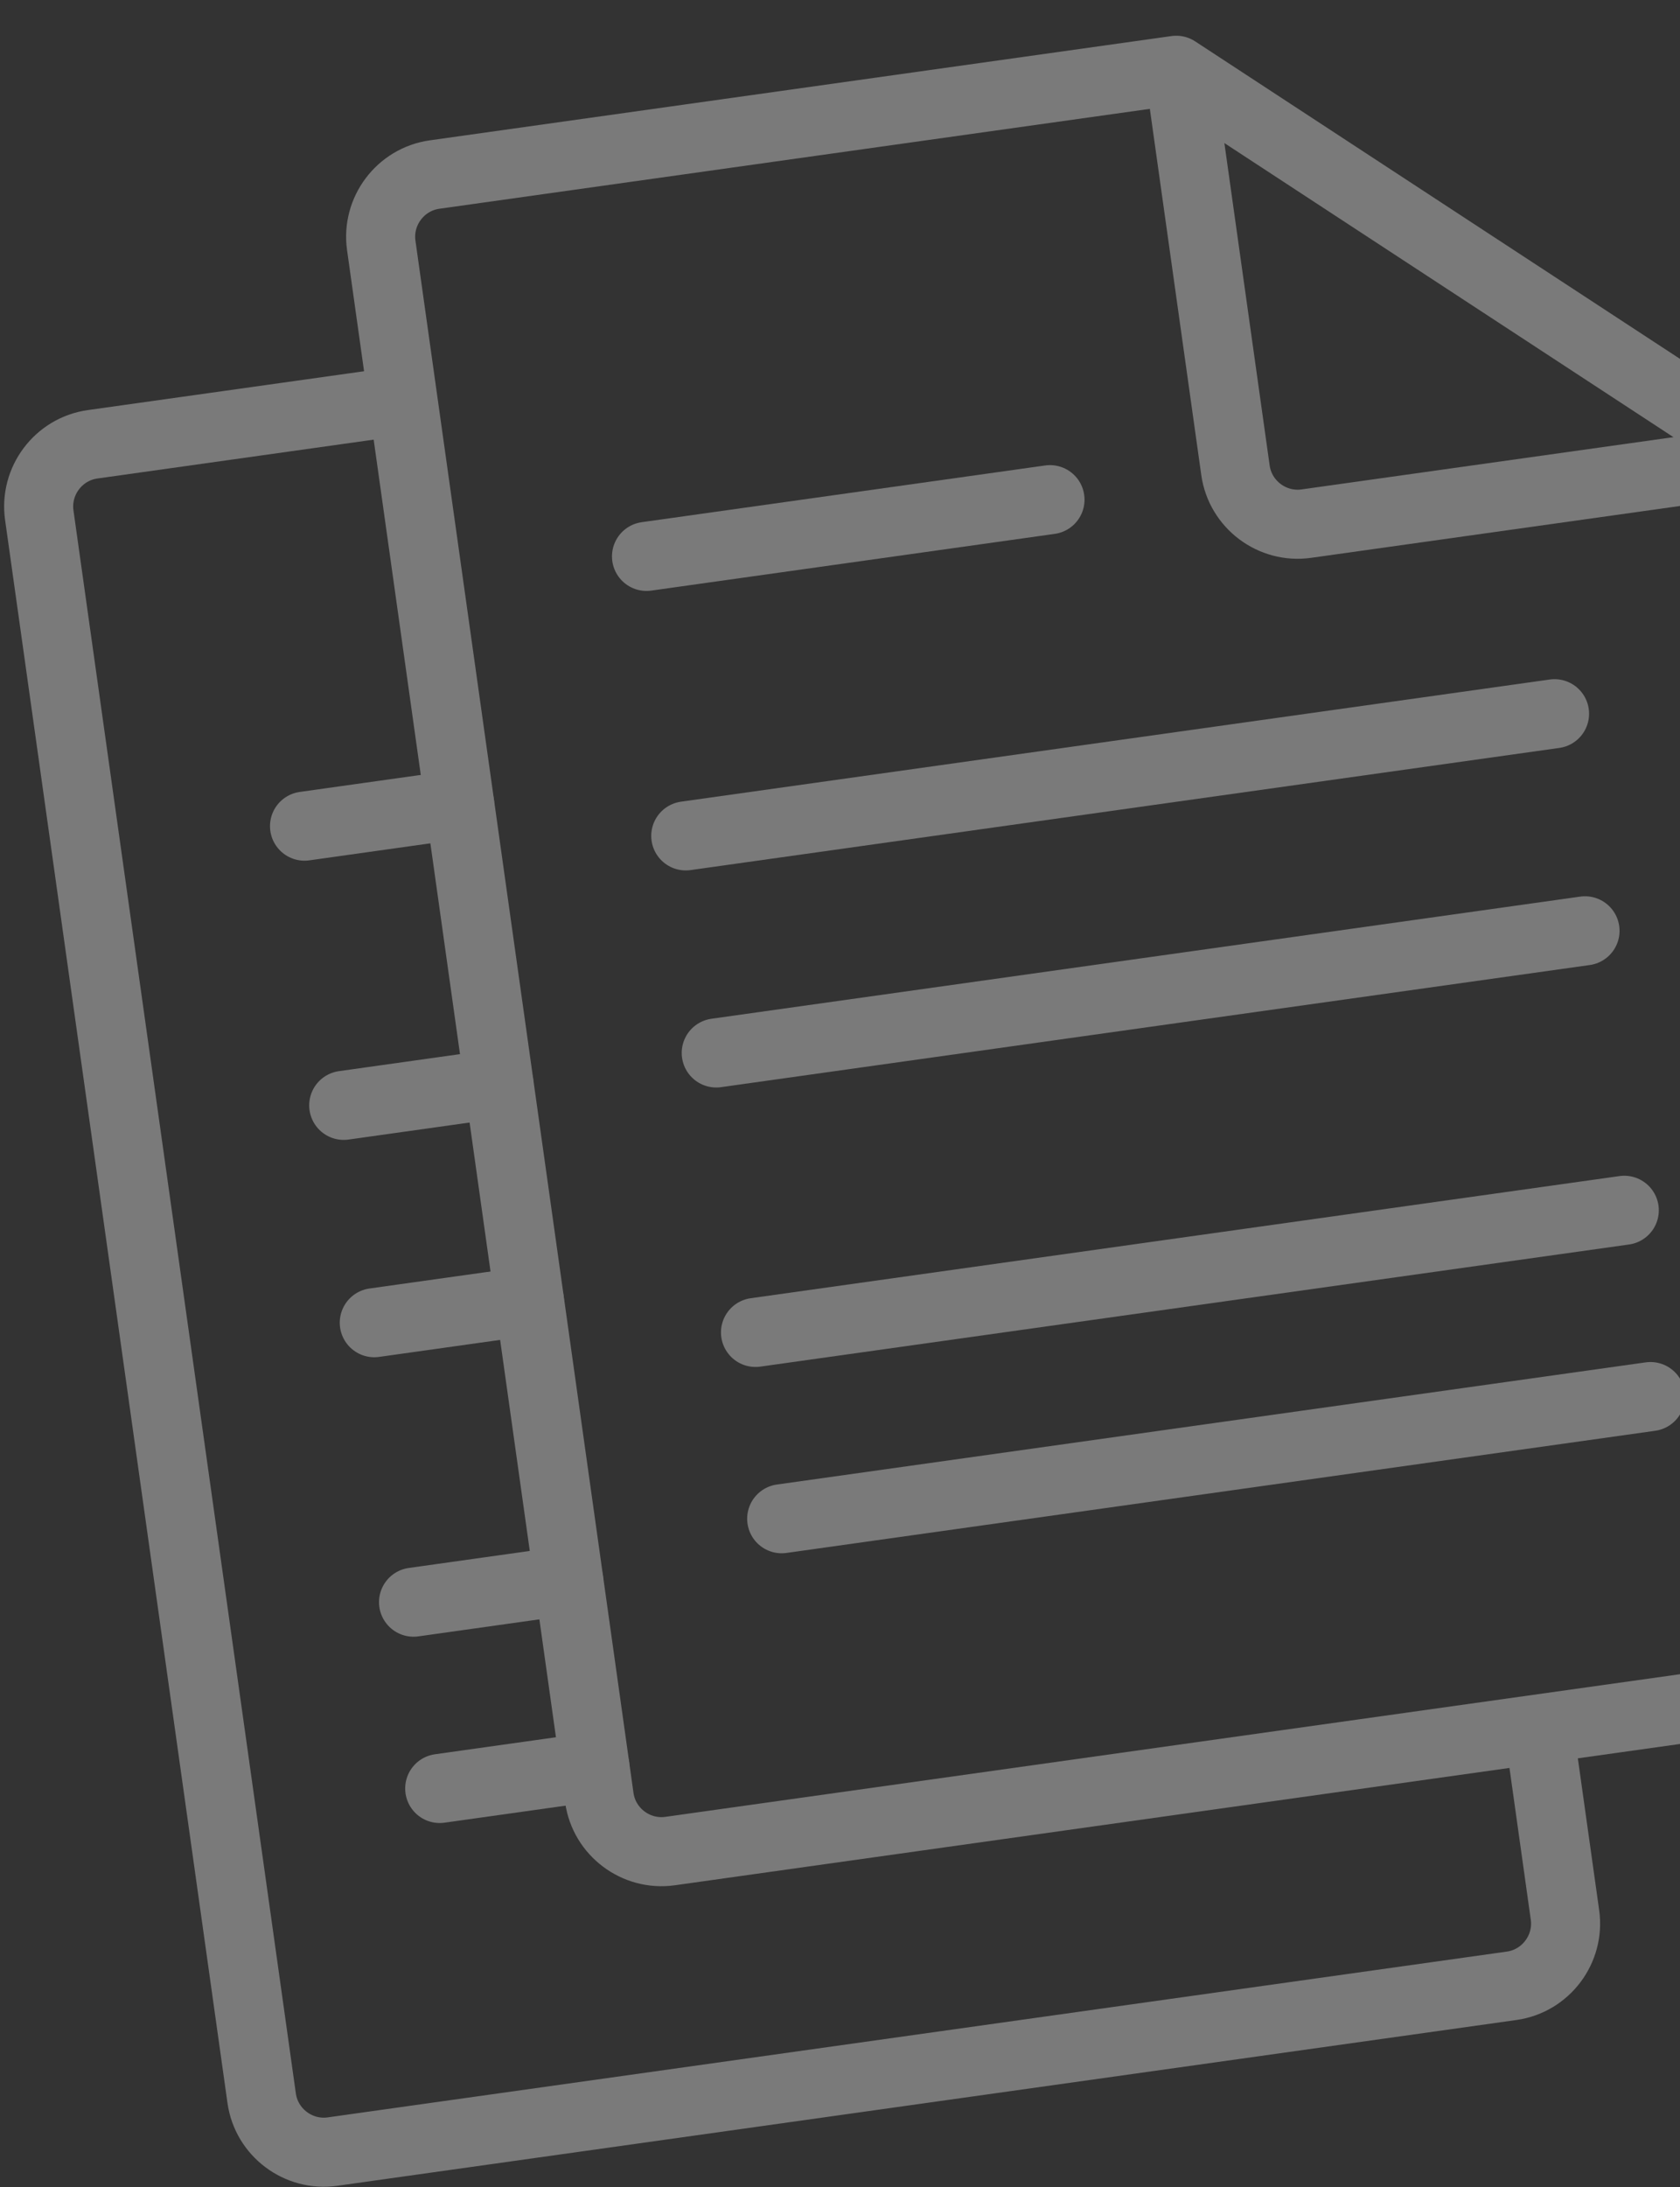 <svg width="73" height="95" viewBox="0 0 73 95" fill="none" xmlns="http://www.w3.org/2000/svg">
<rect x="0" y="0" width="73" height="95" fill="#333333" stroke="none"/>
<g opacity="0.35">
<path d="M66.885 75.222L68.002 83.173C68.21 84.65 67.173 86.04 65.684 86.249L14.446 93.45C12.968 93.658 11.579 92.621 11.37 91.132L1.706 22.373C1.499 20.895 2.535 19.506 4.024 19.297L17.37 17.421" stroke="white" stroke-width="3" stroke-miterlimit="10" stroke-linecap="round" stroke-linejoin="round"/>
<path d="M13.232 35.882L19.976 34.934" stroke="white" stroke-width="3" stroke-miterlimit="10" stroke-linecap="round" stroke-linejoin="round"/>
<path d="M14.935 48.009L21.679 47.061" stroke="white" stroke-width="3" stroke-miterlimit="10" stroke-linecap="round" stroke-linejoin="round"/>
<path d="M16.263 57.449L23.006 56.502" stroke="white" stroke-width="3" stroke-miterlimit="10" stroke-linecap="round" stroke-linejoin="round"/>
<path d="M17.969 69.587L24.712 68.639" stroke="white" stroke-width="3" stroke-miterlimit="10" stroke-linecap="round" stroke-linejoin="round"/>
<path d="M19.106 77.679L25.85 76.731" stroke="white" stroke-width="3" stroke-miterlimit="10" stroke-linecap="round" stroke-linejoin="round"/>
<path d="M75.491 19.011L82.674 70.12C82.881 71.598 81.845 72.987 80.355 73.197L29.118 80.397C27.64 80.605 26.25 79.569 26.041 78.079L16.566 10.657C16.358 9.18 17.395 7.79 18.884 7.581L51.111 3.052L75.491 19.011Z" stroke="white" stroke-width="3" stroke-miterlimit="10" stroke-linecap="round" stroke-linejoin="round"/>
<path d="M75.642 20.09L56.761 22.743C55.283 22.951 53.894 21.915 53.684 20.425L51.43 4.382" stroke="white" stroke-width="3" stroke-miterlimit="10" stroke-linecap="round" stroke-linejoin="round"/>
<path d="M28.092 24.166L45.625 21.702" stroke="white" stroke-width="3" stroke-miterlimit="10" stroke-linecap="round" stroke-linejoin="round"/>
<path d="M29.798 36.305L67.549 30.999" stroke="white" stroke-width="3" stroke-miterlimit="10" stroke-linecap="round" stroke-linejoin="round"/>
<path d="M31.122 45.733L68.873 40.428" stroke="white" stroke-width="3" stroke-miterlimit="10" stroke-linecap="round" stroke-linejoin="round"/>
<path d="M32.828 57.871L70.579 52.566" stroke="white" stroke-width="3" stroke-miterlimit="10" stroke-linecap="round" stroke-linejoin="round"/>
<path d="M33.966 65.963L71.717 60.657" stroke="white" stroke-width="3" stroke-miterlimit="10" stroke-linecap="round" stroke-linejoin="round"/>
</g>
</svg>
